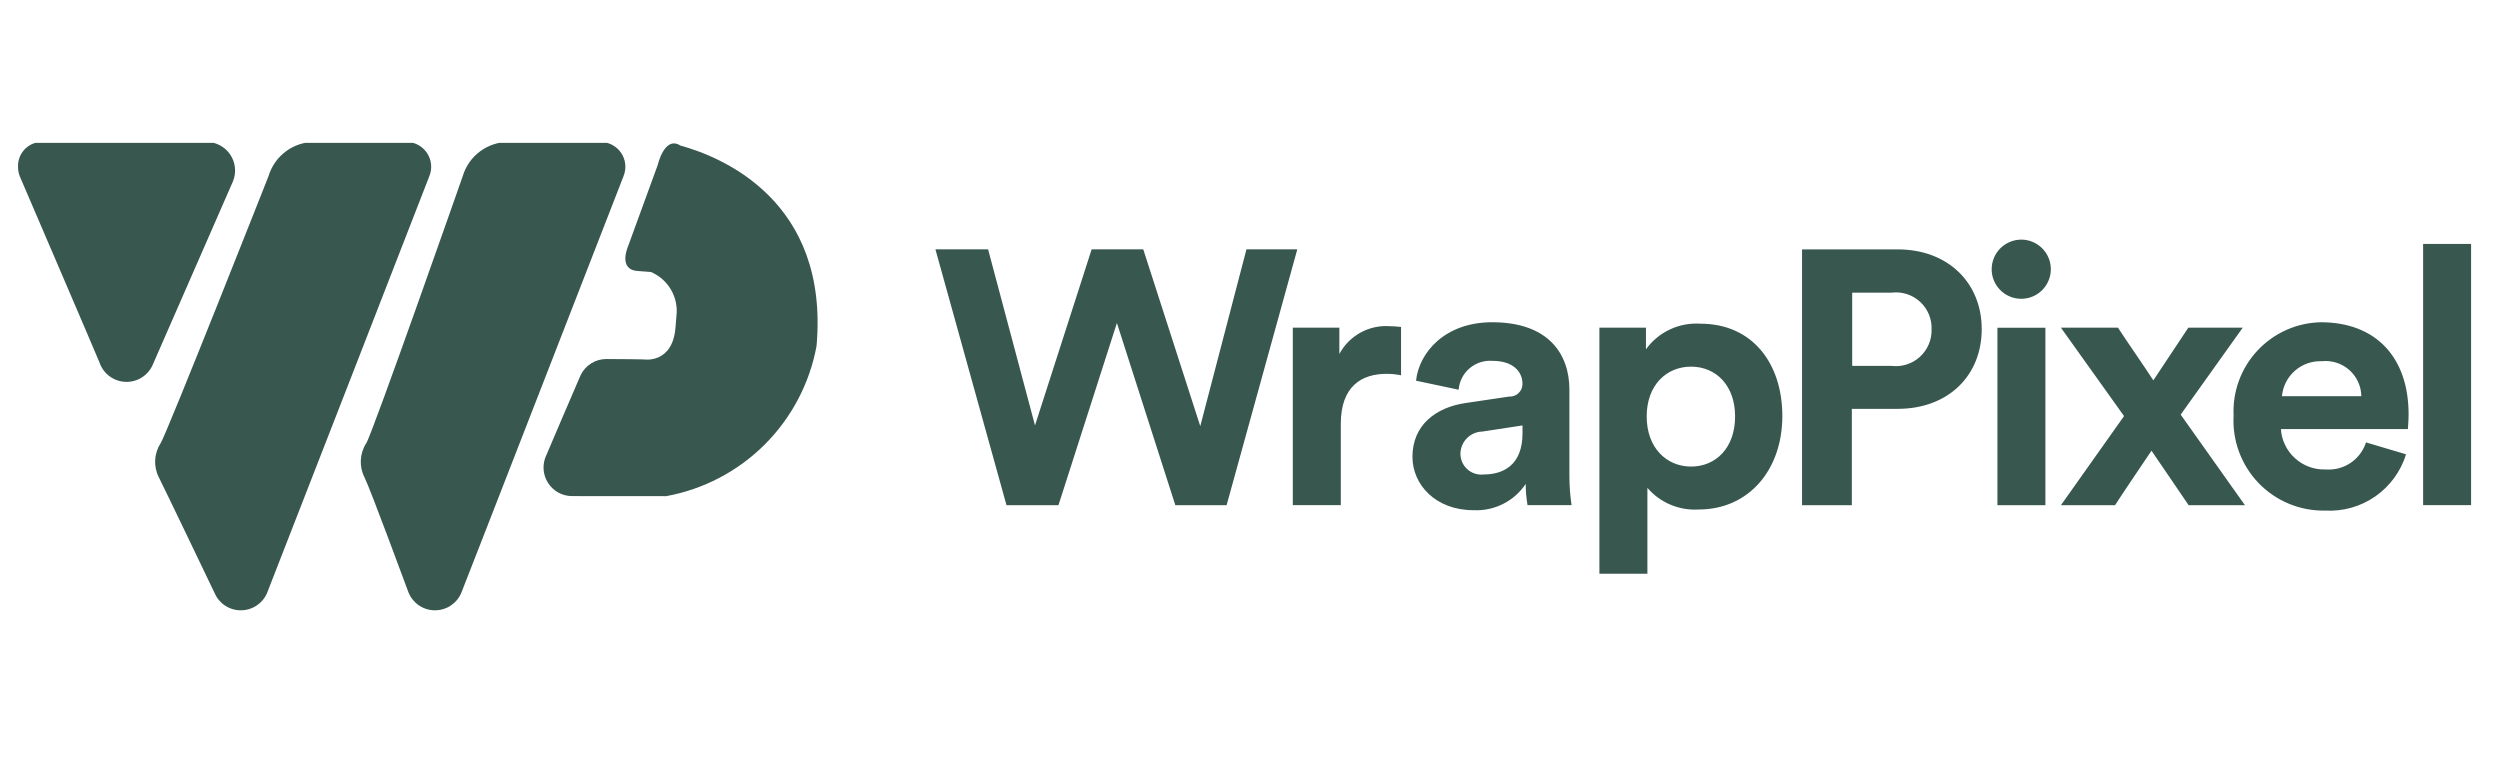 <svg width="105" height="32" viewBox="0 0 105 32" fill="none" xmlns="http://www.w3.org/2000/svg">
<g clip-path="url(#clip0_226_2380)">
<path fill-rule="evenodd" clip-rule="evenodd" d="M28.576 6.113C30.319 6.593 34.832 8.431 34.295 14.532C34.006 16.1 33.247 17.543 32.118 18.67C30.99 19.796 29.545 20.553 27.977 20.839L24.027 20.836C23.823 20.836 23.623 20.784 23.445 20.685C23.267 20.586 23.117 20.443 23.009 20.27C22.902 20.097 22.84 19.9 22.83 19.696C22.819 19.493 22.861 19.29 22.951 19.107C22.951 19.107 24.31 15.915 24.386 15.758C24.484 15.554 24.637 15.382 24.829 15.262C25.02 15.142 25.241 15.079 25.467 15.079C26.13 15.079 27.034 15.095 27.034 15.095C27.034 15.095 28.247 15.304 28.371 13.755L28.41 13.276C28.457 12.893 28.378 12.505 28.184 12.171C27.991 11.836 27.694 11.574 27.339 11.424L26.815 11.384C25.934 11.35 26.374 10.359 26.375 10.354L27.627 6.923C27.627 6.923 27.91 5.686 28.576 6.113Z" fill="#052D23" fill-opacity="0.8"/>
<path fill-rule="evenodd" clip-rule="evenodd" d="M6.672 20.049C6.557 19.824 6.504 19.572 6.518 19.32C6.531 19.068 6.611 18.823 6.748 18.611C7.005 18.218 11.278 7.399 11.278 7.399C11.403 6.979 11.661 6.612 12.014 6.352C12.366 6.093 12.794 5.956 13.232 5.962H17.071C17.242 5.963 17.41 6.005 17.561 6.086C17.711 6.167 17.84 6.284 17.935 6.426C18.03 6.568 18.088 6.732 18.105 6.902C18.122 7.072 18.096 7.244 18.031 7.402C18.031 7.402 11.277 24.773 11.21 24.922C11.114 25.137 10.958 25.318 10.76 25.445C10.562 25.571 10.332 25.636 10.097 25.633C9.863 25.63 9.634 25.558 9.44 25.426C9.246 25.294 9.095 25.108 9.005 24.891C9.005 24.891 6.91 20.516 6.672 20.049Z" fill="#052D23" fill-opacity="0.8"/>
<path fill-rule="evenodd" clip-rule="evenodd" d="M15.309 20.049C15.194 19.824 15.141 19.572 15.154 19.32C15.168 19.068 15.247 18.823 15.385 18.611C15.642 18.218 19.435 7.399 19.435 7.399C19.559 6.979 19.817 6.612 20.17 6.352C20.523 6.093 20.951 5.956 21.389 5.962H25.227C25.398 5.963 25.566 6.006 25.717 6.087C25.867 6.168 25.996 6.284 26.091 6.426C26.186 6.569 26.244 6.732 26.261 6.902C26.277 7.072 26.252 7.244 26.187 7.402C26.187 7.402 19.433 24.773 19.365 24.922C19.269 25.137 19.113 25.318 18.915 25.445C18.717 25.571 18.487 25.636 18.252 25.633C18.017 25.63 17.789 25.558 17.595 25.426C17.401 25.294 17.25 25.108 17.16 24.891C17.16 24.891 15.547 20.516 15.309 20.049Z" fill="#052D23" fill-opacity="0.8"/>
<path fill-rule="evenodd" clip-rule="evenodd" d="M8.674 5.962C8.871 5.962 9.065 6.011 9.238 6.103C9.412 6.196 9.56 6.33 9.67 6.493C9.78 6.657 9.848 6.844 9.868 7.04C9.888 7.236 9.859 7.434 9.785 7.616L6.435 15.273C6.346 15.502 6.189 15.698 5.985 15.835C5.782 15.972 5.541 16.043 5.295 16.039C5.05 16.035 4.811 15.955 4.612 15.811C4.413 15.667 4.263 15.466 4.183 15.234C4.152 15.138 0.829 7.401 0.829 7.401C0.781 7.275 0.757 7.141 0.758 7.007C0.747 6.741 0.842 6.482 1.022 6.286C1.201 6.091 1.452 5.974 1.717 5.962H8.674Z" fill="#052D23" fill-opacity="0.8"/>
<path fill-rule="evenodd" clip-rule="evenodd" d="M50.411 17.899L48.017 10.473H45.849L43.47 17.867L41.5 10.473H39.288L42.273 21.218H44.455L46.91 13.565L49.364 21.218H51.517L54.486 10.473H52.351L50.411 17.899ZM58.844 13.732C58.688 13.713 58.531 13.703 58.374 13.701C57.946 13.669 57.517 13.762 57.14 13.97C56.764 14.177 56.455 14.489 56.253 14.868V13.762H54.298V21.216H56.313V17.808C56.313 16.202 57.208 15.701 58.238 15.701C58.441 15.701 58.644 15.721 58.844 15.762V13.732ZM59.323 19.186C59.323 20.353 60.292 21.428 61.884 21.428C62.315 21.45 62.743 21.359 63.128 21.166C63.514 20.972 63.842 20.681 64.081 20.323C64.079 20.622 64.105 20.921 64.157 21.216H66.006C65.947 20.825 65.917 20.43 65.915 20.035V16.368C65.915 14.868 65.035 13.534 62.672 13.534C60.672 13.534 59.595 14.822 59.474 15.989L61.262 16.368C61.291 16.018 61.456 15.694 61.724 15.467C61.991 15.24 62.337 15.128 62.687 15.156C63.535 15.156 63.944 15.595 63.944 16.125C63.945 16.198 63.93 16.269 63.902 16.336C63.873 16.402 63.831 16.462 63.779 16.512C63.726 16.562 63.664 16.6 63.596 16.625C63.528 16.65 63.456 16.66 63.384 16.656L61.55 16.928C60.307 17.11 59.323 17.853 59.323 19.186ZM62.308 19.928C62.186 19.942 62.063 19.929 61.947 19.892C61.83 19.855 61.723 19.793 61.632 19.712C61.54 19.631 61.467 19.531 61.416 19.419C61.366 19.308 61.339 19.187 61.338 19.065C61.339 18.818 61.436 18.582 61.609 18.406C61.782 18.231 62.017 18.13 62.263 18.125L63.945 17.868V18.201C63.944 19.52 63.157 19.928 62.308 19.928ZM69.191 24.096V20.49C69.455 20.797 69.787 21.04 70.16 21.197C70.534 21.355 70.939 21.424 71.343 21.399C73.449 21.399 74.858 19.732 74.858 17.474C74.858 15.261 73.6 13.595 71.418 13.595C70.977 13.566 70.535 13.649 70.135 13.837C69.735 14.025 69.389 14.312 69.13 14.671V13.762H67.175V24.096H69.191L69.191 24.096ZM72.874 17.49C72.874 18.823 72.055 19.596 71.025 19.596C69.995 19.596 69.161 18.808 69.161 17.49C69.161 16.171 69.994 15.399 71.025 15.399C72.056 15.399 72.874 16.171 72.874 17.49ZM77.792 15.368V12.291H79.444C79.659 12.264 79.879 12.285 80.086 12.351C80.293 12.417 80.483 12.527 80.643 12.674C80.803 12.822 80.929 13.002 81.013 13.203C81.096 13.403 81.135 13.62 81.126 13.837C81.132 14.053 81.091 14.267 81.006 14.466C80.922 14.664 80.795 14.842 80.635 14.988C80.476 15.133 80.287 15.242 80.081 15.307C79.876 15.373 79.658 15.393 79.444 15.367H77.789L77.792 15.368ZM79.701 17.172C81.823 17.172 83.232 15.778 83.232 13.823C83.232 11.884 81.823 10.474 79.701 10.474H75.686V21.218H77.777V17.172L79.701 17.172ZM85.907 21.218V13.764H83.892V21.218H85.91H85.907ZM83.65 11.322C83.653 11.567 83.728 11.806 83.867 12.008C84.005 12.21 84.2 12.367 84.427 12.459C84.654 12.551 84.904 12.573 85.144 12.523C85.384 12.474 85.604 12.354 85.776 12.18C85.948 12.005 86.065 11.784 86.112 11.544C86.159 11.303 86.133 11.054 86.039 10.828C85.944 10.602 85.785 10.409 85.581 10.273C85.377 10.137 85.137 10.064 84.892 10.064C84.728 10.065 84.565 10.097 84.414 10.161C84.262 10.224 84.125 10.317 84.009 10.434C83.894 10.551 83.802 10.69 83.741 10.842C83.679 10.995 83.648 11.158 83.65 11.322ZM86.559 21.218H88.832C89.09 20.808 90.09 19.339 90.363 18.929L91.923 21.218H94.287L91.589 17.414L94.195 13.762H91.91L90.44 15.975C90.183 15.566 89.213 14.171 88.955 13.762H86.558L89.21 17.475L86.559 21.218ZM95.842 16.641C95.879 16.229 96.072 15.847 96.382 15.574C96.692 15.3 97.096 15.156 97.509 15.171C97.717 15.148 97.927 15.169 98.127 15.232C98.327 15.294 98.511 15.399 98.668 15.537C98.825 15.675 98.951 15.845 99.039 16.035C99.126 16.226 99.173 16.432 99.176 16.641H95.843H95.842ZM99.373 18.581C99.259 18.933 99.03 19.238 98.722 19.444C98.414 19.65 98.045 19.746 97.676 19.717C97.204 19.734 96.743 19.566 96.393 19.249C96.042 18.933 95.828 18.492 95.797 18.02H101.131C101.131 17.99 101.161 17.687 101.161 17.399C101.161 15.004 99.782 13.535 97.478 13.535C96.978 13.544 96.484 13.654 96.026 13.858C95.569 14.062 95.157 14.356 94.815 14.722C94.473 15.088 94.208 15.518 94.035 15.989C93.863 16.459 93.787 16.959 93.811 17.459C93.782 17.979 93.861 18.499 94.043 18.986C94.224 19.474 94.504 19.918 94.865 20.293C95.227 20.667 95.662 20.962 96.142 21.16C96.623 21.359 97.14 21.456 97.66 21.445C98.409 21.486 99.149 21.276 99.764 20.848C100.379 20.419 100.833 19.797 101.054 19.081L99.373 18.581ZM103.786 21.218V10.246H101.771V21.216H103.786V21.218Z" fill="#052D23" fill-opacity="0.8"/>
</g>
<defs>
<clipPath id="clip0_226_2380">
<rect width="104.848" height="20" fill="white" transform="translate(0.152 6)"/>
</clipPath>
</defs>
</svg>
